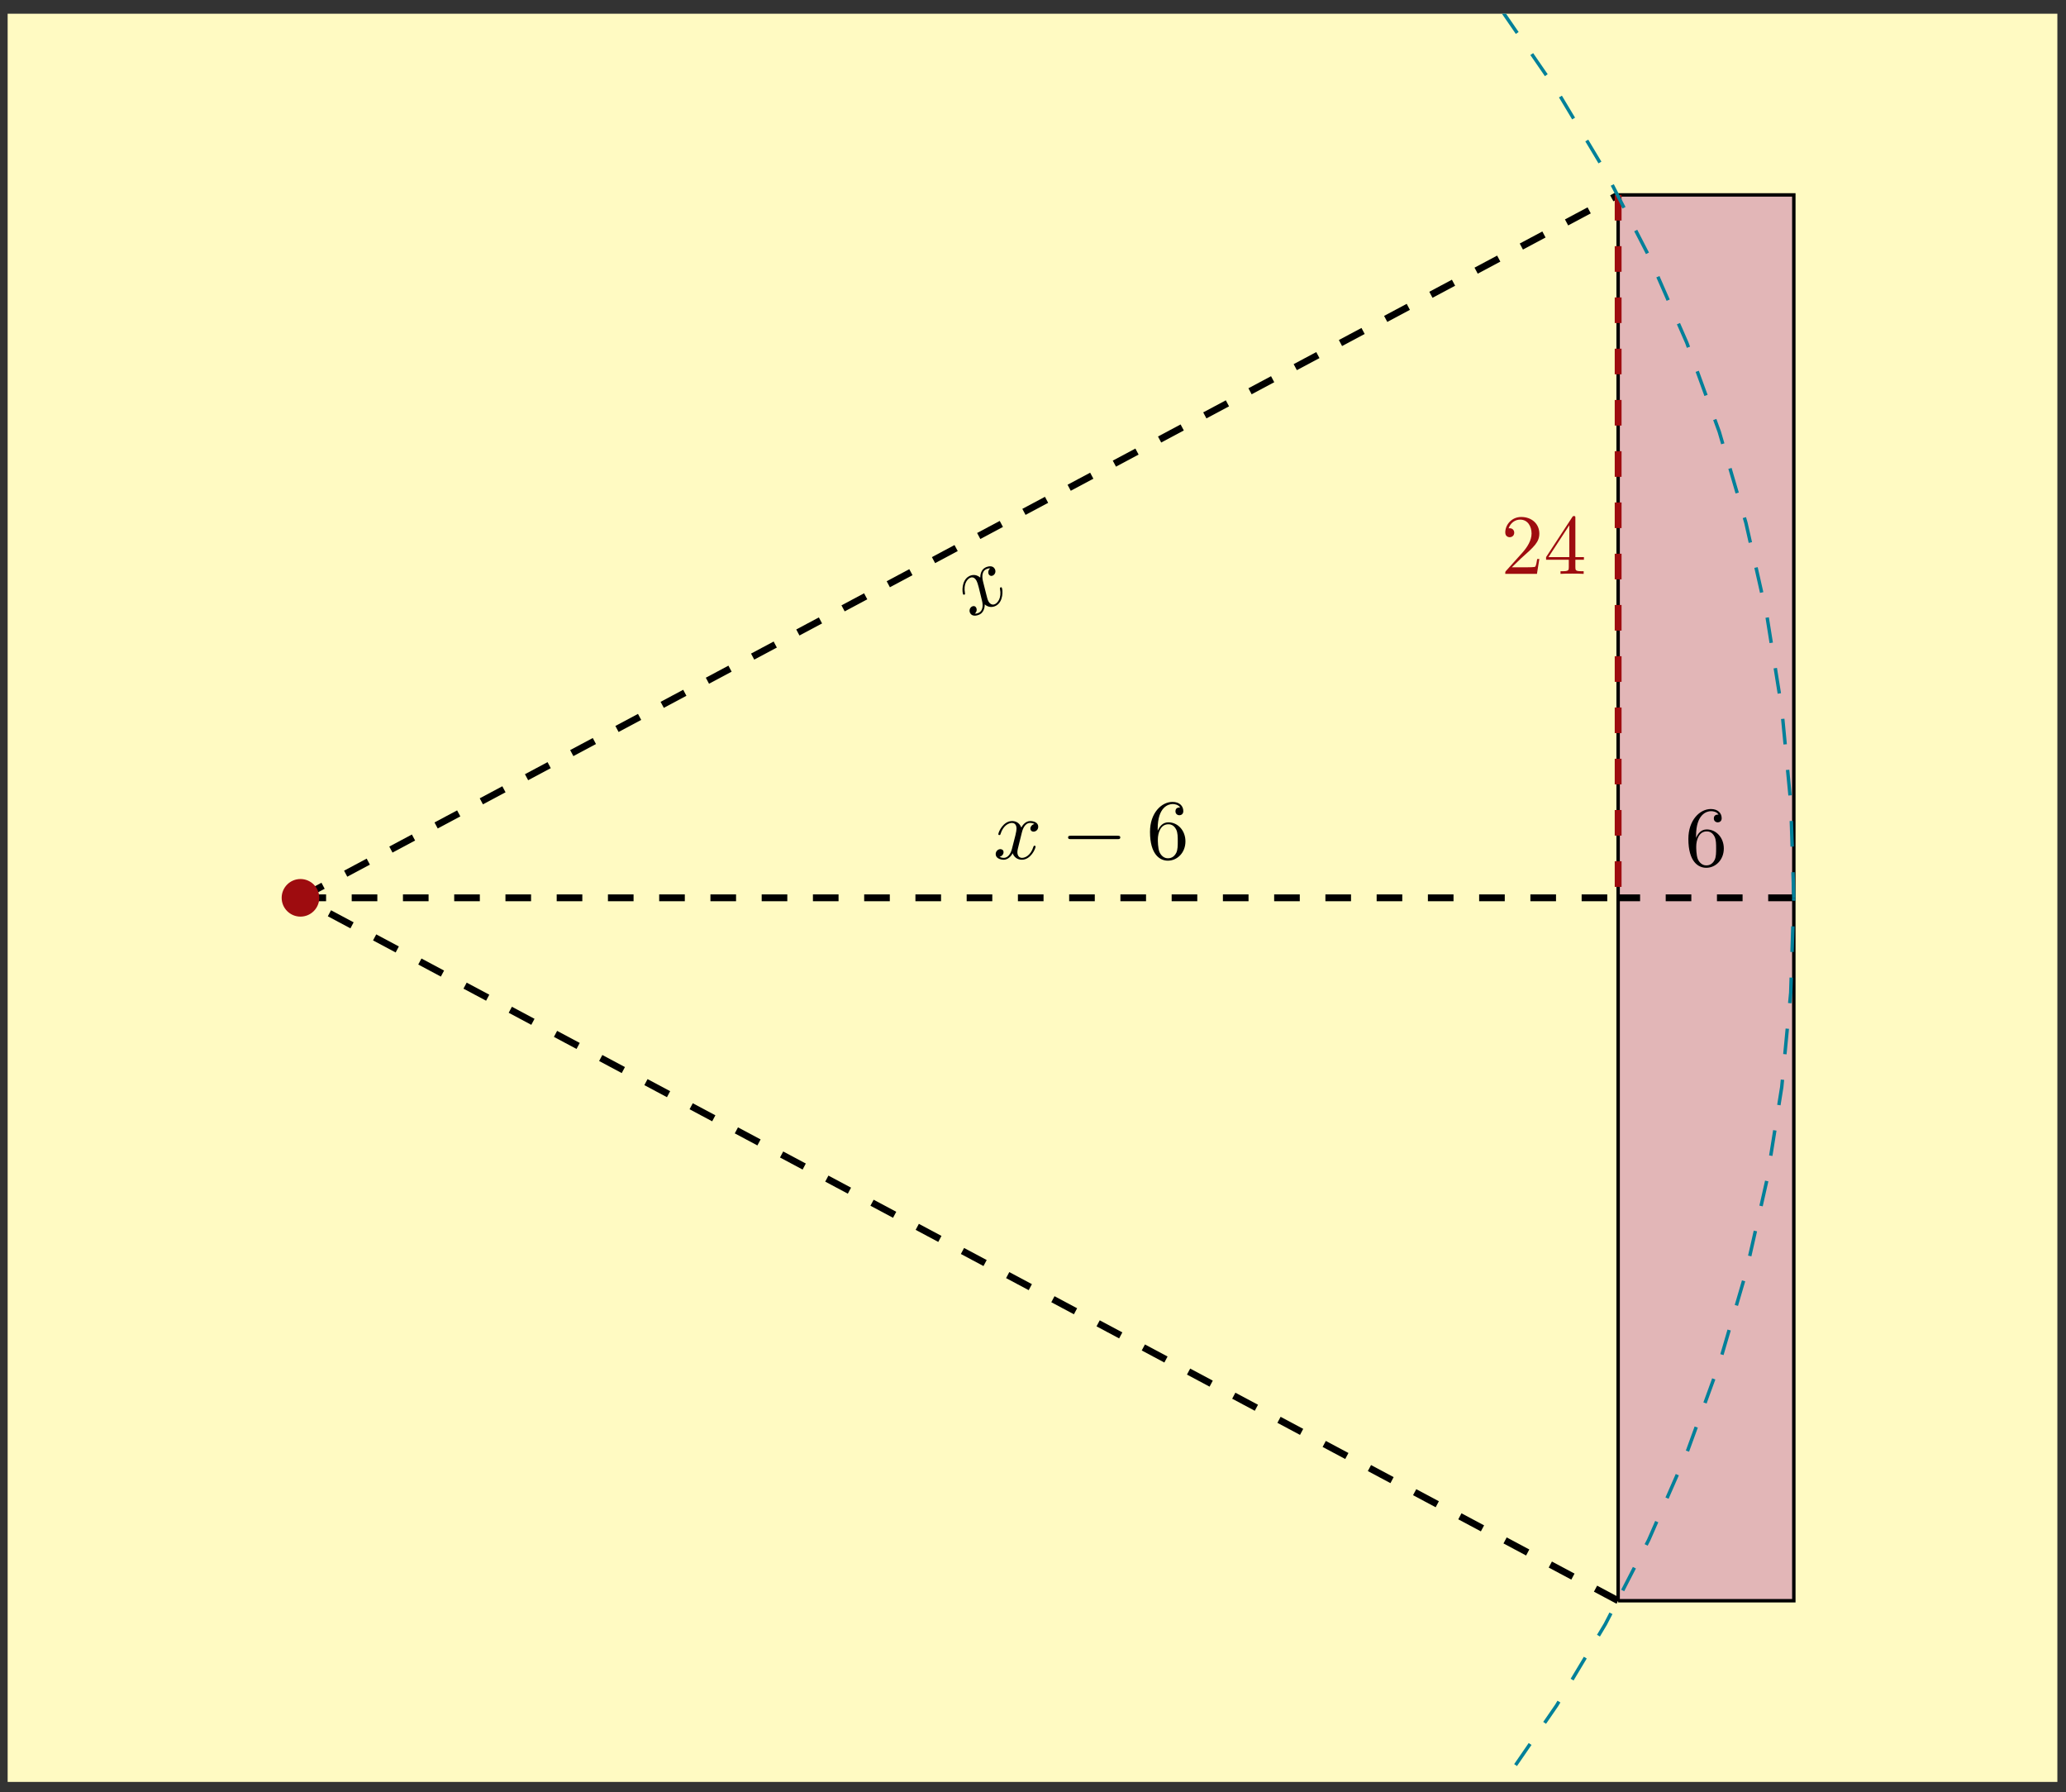 <svg xmlns="http://www.w3.org/2000/svg" xmlns:xlink="http://www.w3.org/1999/xlink" xmlns:inkscape="http://www.inkscape.org/namespaces/inkscape" version="1.1" width="241" height="209" viewBox="0 0 241 209">
<rect x="0" y="0" width="241" height="209" fill="#333333" stroke="none"/>
<defs>
<clipPath id="clip_1">
<path transform="matrix(1,0,0,-1,-139.061,207.182)" d="M139.953-.638H379.054V205.582H139.953Z"/>
</clipPath>
<path id="font_2_1" d="M.334 .302C.34 .328 .363 .42 .433 .42 .438 .42 .462 .42 .483 .407 .455 .402 .435 .377 .435 .353 .435 .337 .446 .318 .473 .318 .495 .318 .527 .336 .527 .376 .527 .428 .468 .442 .434 .442 .376 .442 .341 .389 .329 .366 .304 .432 .25 .442 .221 .442 .117 .442 .06 .313 .06 .288 .06 .278 .07 .278 .072 .278 .08 .278 .083 .28 .085 .289 .119 .395 .185 .42 .219 .42 .238 .42 .273 .411 .273 .353 .273 .322 .256 .255 .219 .115 .203 .053 .168 .011 .124 .011 .118 .011 .095 .011 .074 .024 .099 .029 .121 .05 .121 .078 .121 .105 .099 .113 .084 .113 .054 .113 .029 .087 .029 .055 .029 .009 .079-.011 .123-.011 .189-.011 .225 .059 .228 .065 .24 .028 .276-.011 .336-.011 .439-.011 .496 .118 .496 .143 .496 .153 .487 .153 .484 .153 .475 .153 .473 .149 .471 .142 .438 .035 .37 .011 .338 .011 .299 .011 .283 .043 .283 .077 .283 .099 .289 .121 .3 .165L.334 .302Z"/>
<path id="font_3_1" d="M.659 .23C.676 .23 .694 .23 .694 .25 .694 .27 .676 .27 .659 .27H.118C.101 .27 .083 .27 .083 .25 .083 .23 .101 .23 .118 .23H.659Z"/>
<path id="font_4_3" d="M.132 .328V.352C.132 .605 .256 .641 .307 .641 .331 .641 .373 .635 .395 .601 .38 .601 .34 .601 .34 .556 .34 .525 .364 .51 .386 .51 .402 .51 .432 .519 .432 .558 .432 .618 .388 .666 .305 .666 .177 .666 .042 .537 .042 .316 .042 .049 .158-.022 .251-.022 .362-.022 .457 .072 .457 .204 .457 .331 .368 .427 .257 .427 .189 .427 .152 .376 .132 .328M.251 .006C.188 .006 .158 .066 .152 .081 .134 .128 .134 .208 .134 .226 .134 .304 .166 .404 .256 .404 .272 .404 .318 .404 .349 .342 .367 .305 .367 .254 .367 .205 .367 .157 .367 .107 .35 .071 .32 .011 .274 .006 .251 .006Z"/>
<path id="font_4_1" d="M.127 .077 .233 .18C.389 .318 .449 .372 .449 .472 .449 .586 .359 .666 .237 .666 .124 .666 .05 .574 .05 .485 .05 .429 .1 .429 .103 .429 .12 .429 .155 .441 .155 .482 .155 .508 .137 .534 .102 .534 .094 .534 .092 .534 .089 .533 .112 .598 .166 .635 .224 .635 .315 .635 .358 .554 .358 .472 .358 .392 .308 .313 .253 .251L.061 .037C.05 .026 .05 .024 .05 0H.421L.449 .174H.424C.419 .144 .412 .1 .402 .085 .395 .077 .329 .077 .307 .077H.127Z"/>
<path id="font_4_2" d="M.294 .165V.078C.294 .042 .292 .031 .218 .031H.197V0C.238 .003 .29 .003 .332 .003 .374 .003 .427 .003 .468 0V.031H.447C.373 .031 .371 .042 .371 .078V.165H.471V.196H.371V.651C.371 .671 .371 .677 .355 .677 .346 .677 .343 .677 .335 .665L.028 .196V.165H.294M.3 .196H.056L.3 .569V.196Z"/>
</defs>
<path transform="matrix(1,0,0,-1,-139.061,207.182)" d="M139.953-.638H379.054V205.582H139.953Z" fill="#fffac2"/>
<g clip-path="url(#clip_1)">
<path transform="matrix(1,0,0,-1,-139.061,207.182)" d="M327.818 20.494H348.312V184.45H327.818V20.494" fill="#e2b6b7"/>
<path transform="matrix(1,0,0,-1,-139.061,207.182)" stroke-width=".399" stroke-linecap="butt" stroke-miterlimit="10" stroke-linejoin="miter" fill="none" stroke="#000000" d="M327.818 20.494H348.312V184.45H327.818V20.494"/>
<path transform="matrix(1,0,0,-1,-139.061,207.182)" stroke-width=".797" stroke-linecap="butt" stroke-dasharray="2.989,2.989" stroke-miterlimit="10" stroke-linejoin="miter" fill="none" stroke="#000000" d="M327.818 20.494 174.11 102.472"/>
<path transform="matrix(1,0,0,-1,-139.061,207.182)" stroke-width=".797" stroke-linecap="butt" stroke-dasharray="2.989,2.989" stroke-miterlimit="10" stroke-linejoin="miter" fill="none" stroke="#000000" d="M174.11 102.472 327.818 184.45"/>
<use data-text="x" xlink:href="#font_2_1" transform="matrix(8.791,-4.688,-4.688,-8.791,113.172,72.124)"/>
<path transform="matrix(1,0,0,-1,-139.061,207.182)" stroke-width=".797" stroke-linecap="butt" stroke-dasharray="2.989,2.989" stroke-miterlimit="10" stroke-linejoin="miter" fill="none" stroke="#000000" d="M174.11 102.472H327.818"/>
<use data-text="x" xlink:href="#font_2_1" transform="matrix(9.963,0,0,-9.963,115.859,100.159)"/>
<use data-text="&#x2212;" xlink:href="#font_3_1" transform="matrix(9.963,0,0,-9.963,123.767,100.159)"/>
<use data-text="6" xlink:href="#font_4_3" transform="matrix(9.963,0,0,-9.963,133.73,100.159)"/>
<path transform="matrix(1,0,0,-1,-139.061,207.182)" stroke-width=".797" stroke-linecap="butt" stroke-dasharray="2.989,2.989" stroke-miterlimit="10" stroke-linejoin="miter" fill="none" stroke="#9e0c0f" d="M327.818 184.45V102.472"/>
<use data-text="2" xlink:href="#font_4_1" transform="matrix(9.963,0,0,-9.963,175.091,66.928)" fill="#9e0c0f"/>
<use data-text="4" xlink:href="#font_4_2" transform="matrix(9.963,0,0,-9.963,180.072,66.928)" fill="#9e0c0f"/>
<path transform="matrix(1,0,0,-1,-139.061,207.182)" stroke-width=".797" stroke-linecap="butt" stroke-dasharray="2.989,2.989" stroke-miterlimit="10" stroke-linejoin="miter" fill="none" stroke="#000000" d="M348.312 102.472H327.818"/>
<use data-text="6" xlink:href="#font_4_3" transform="matrix(9.963,0,0,-9.963,196.531,100.989)"/>
<path transform="matrix(1,0,0,-1,-139.061,207.182)" stroke-width=".399" stroke-linecap="butt" stroke-miterlimit="10" stroke-linejoin="miter" fill="none" stroke="#9e0c0f" d=""/>
<path transform="matrix(1,0,0,-1,-139.061,207.182)" stroke-width=".399" stroke-linecap="butt" stroke-dasharray="2.989,2.989" stroke-miterlimit="10" stroke-linejoin="miter" fill="none" stroke="#008099" d="M348.312 102.472 347.954 113.52 346.907 124.521 345.159 135.435 342.72 146.216 339.613 156.825 335.827 167.211 331.394 177.335 326.333 187.166 320.653 196.646 314.385 205.75 307.553 214.446 300.182 222.677 292.303 230.431 283.953 237.672 275.153 244.365 265.953 250.49 256.379 256.016 246.474 260.919 236.281 265.196 225.834 268.809 215.178 271.757 204.362 274.026 193.419 275.593 182.4 276.471 171.351 276.648 160.311 276.119 149.326 274.894 138.44 272.974 127.699 270.366 117.141 267.091 106.817 263.144 96.761 258.549 87.018 253.336 77.626 247.504 68.62 241.093 60.039 234.125 51.925 226.623 44.294 218.623 37.187 210.157 30.635 201.255 24.657 191.96 19.282 182.298 14.532 172.32 10.421 162.06 6.975 151.553 4.198 140.856 2.103 130.003 .709 119.039 0 108.006V96.958L.709 85.928 2.101 74.96 4.195 64.107 6.97 53.408 10.412 42.903 14.525 32.643 19.275 22.661 24.646 13 30.625 3.704 37.177-5.197 44.282-13.667 51.911-21.665 60.027-29.169 68.606-36.137 77.612-42.55 86.998-48.384 96.749-53.599 106.802-58.19 117.123-62.142 127.68-65.417 138.423-68.027 149.307-69.947 160.292-71.173 171.332-71.704 182.383-71.523 193.399-70.649 204.341-69.086 215.163-66.816 225.815-63.87 236.262-60.257 246.458-55.986 256.36-51.082 265.937-45.556 275.137-39.431 283.938-32.74 292.289-25.497 300.168-17.749 307.54-9.514 314.374-.823 320.642 8.281 326.325 17.763 331.385 27.589 335.822 37.716 339.604 48.103 342.717 58.709 345.158 69.49 346.903 80.404 347.95 91.407 348.309 102.455"/>
</g>
<path transform="matrix(1,0,0,-1,-139.061,207.182)" d="M176.103 102.472C176.103 103.572 175.21 104.465 174.11 104.465 173.01 104.465 172.117 103.572 172.117 102.472 172.117 101.371 173.01 100.479 174.11 100.479 175.21 100.479 176.103 101.371 176.103 102.472ZM174.11 102.472" fill="#9e0c0f"/>
<path transform="matrix(1,0,0,-1,-139.061,207.182)" stroke-width=".399" stroke-linecap="butt" stroke-miterlimit="10" stroke-linejoin="miter" fill="none" stroke="#9e0c0f" d="M176.103 102.472C176.103 103.572 175.21 104.465 174.11 104.465 173.01 104.465 172.117 103.572 172.117 102.472 172.117 101.371 173.01 100.479 174.11 100.479 175.21 100.479 176.103 101.371 176.103 102.472ZM174.11 102.472"/>
<path transform="matrix(1,0,0,-1,-139.061,207.182)" stroke-width=".399" stroke-linecap="butt" stroke-miterlimit="10" stroke-linejoin="miter" fill="none" stroke="#9e0c0f" d=""/>
</svg>

